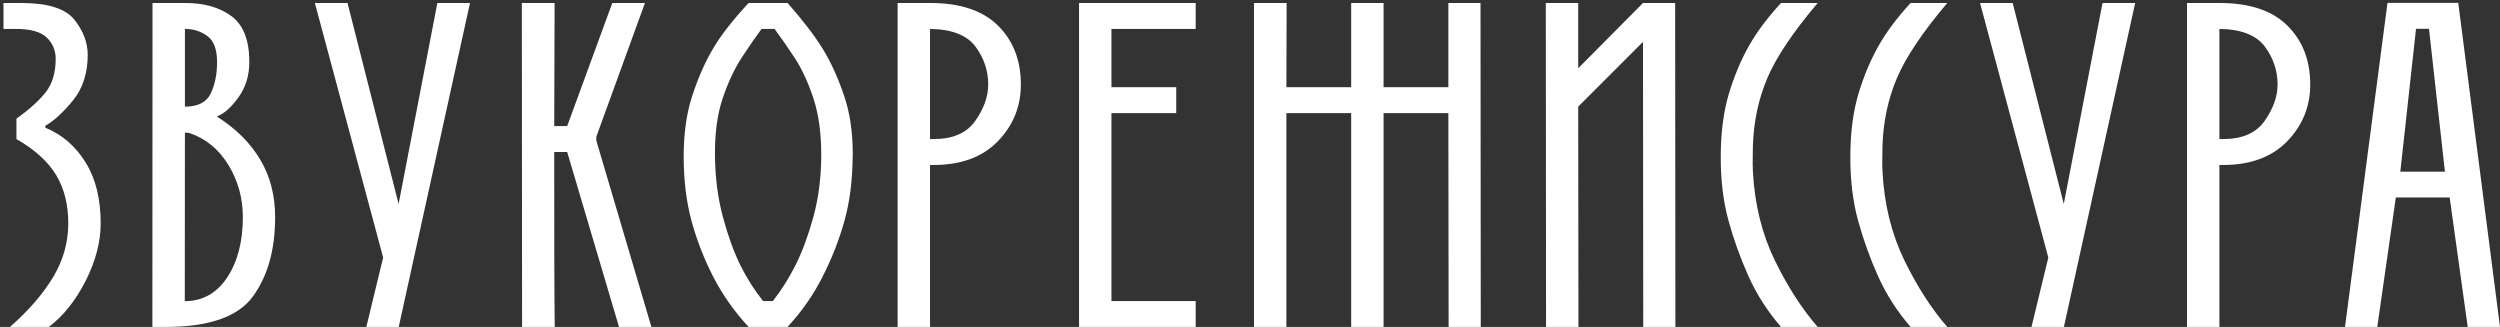 <?xml version="1.0" encoding="UTF-8"?> <svg xmlns="http://www.w3.org/2000/svg" width="627" height="82" viewBox="0 0 627 82" fill="none"><rect x="0" y="0" width="627" height="82" fill="#333333" stroke="none"/> <path d="M4.125 34.875C4.125 34.021 4.125 32.312 4.125 29.75C7.479 27.354 9.958 25.104 11.562 23C13.167 20.896 13.969 18.135 13.969 14.719C13.948 12.615 13.198 10.844 11.719 9.406C10.219 7.969 7.625 7.25 3.938 7.25C2.917 7.25 2.406 7.25 2.406 7.25C2.406 7.25 1.896 7.25 0.875 7.25C0.875 5.812 0.875 3.646 0.875 0.75C1.688 0.75 2.375 0.75 2.938 0.75C3.521 0.75 4.323 0.75 5.344 0.75C11.99 0.75 16.427 2.146 18.656 4.938C20.885 7.75 22 10.688 22 13.75C22 18.354 20.76 22.177 18.281 25.219C15.781 28.26 13.479 30.365 11.375 31.531C11.375 31.635 11.375 31.802 11.375 32.031C15.562 33.74 18.917 36.625 21.438 40.688C23.979 44.75 25.25 49.854 25.25 56C25.25 60.646 24 65.448 21.5 70.406C18.979 75.365 15.896 79.229 12.25 82C10.083 82 6.833 82 2.5 82C7.208 77.854 10.823 73.677 13.344 69.469C15.865 65.26 17.125 60.771 17.125 56C17.125 51.292 16.104 47.25 14.062 43.875C12.021 40.5 8.708 37.5 4.125 34.875ZM38.219 82C38.76 82 39.844 82 41.469 82C52.385 82 59.698 79.458 63.406 74.375C67.135 69.292 69 62.656 69 54.469C69 48.99 67.75 44.167 65.25 40C62.75 35.812 59.156 32.24 54.469 29.281C54.469 29.26 54.469 29.219 54.469 29.156C56.198 28.531 57.979 26.948 59.812 24.406C61.625 21.885 62.531 18.938 62.531 15.562C62.531 10.104 61.042 6.271 58.062 4.062C55.104 1.854 51.229 0.75 46.438 0.75C43.688 0.75 42.052 0.75 41.531 0.75C40.99 0.75 39.896 0.75 38.25 0.75C38.25 18.812 38.24 45.896 38.219 82ZM46.375 33.25C46.375 33.25 46.5 33.26 46.75 33.281C47 33.302 47.208 33.312 47.375 33.312C51.521 34.688 54.812 37.354 57.25 41.312C59.688 45.292 60.906 49.677 60.906 54.469C60.906 60.594 59.594 65.635 56.969 69.594C54.344 73.552 50.802 75.531 46.344 75.531C46.344 66.135 46.354 52.042 46.375 33.25ZM46.375 7.25C48.542 7.25 50.427 7.854 52.031 9.062C53.635 10.25 54.438 12.417 54.438 15.562C54.438 18.625 53.906 21.26 52.844 23.469C51.781 25.656 49.625 26.75 46.375 26.75C46.375 22.417 46.375 15.917 46.375 7.25ZM117.875 0.75C114.896 14.292 108.938 41.375 100 82C98.646 82 95.938 82 91.875 82C92.583 79.104 93.99 73.302 96.094 64.594C93.24 53.948 87.531 32.667 78.969 0.75C80.323 0.75 81.99 0.75 83.969 0.75C85.969 0.75 87.031 0.75 87.156 0.75C90.01 11.958 94.281 28.76 99.969 51.156C101.594 42.76 104.833 25.958 109.688 0.75C111.042 0.75 113.771 0.75 117.875 0.75ZM130.938 82C132.292 82 134.979 82 139 82C139.021 82 139.062 82 139.125 82C139.125 80.625 139.104 78.396 139.062 75.312C139.021 72.229 139 59.833 139 38.125C139.729 38.125 140.812 38.125 142.25 38.125C144.417 45.438 148.75 60.062 155.25 82C156.604 82 159.312 82 163.375 82C161.083 74.208 156.479 58.635 149.562 35.281C149.562 35.115 149.562 34.781 149.562 34.281C151.604 28.698 155.667 17.521 161.75 0.75C160.375 0.75 157.646 0.75 153.562 0.75C151.667 5.896 147.896 16.188 142.25 31.625C141.708 31.625 140.625 31.625 139 31.625C139.021 26.479 139.052 16.188 139.094 0.75C137.719 0.75 134.979 0.75 130.875 0.75C130.896 14.292 130.917 41.375 130.938 82ZM197.531 0.75C201.344 5.083 204.281 8.917 206.344 12.25C208.385 15.583 210.167 19.49 211.688 23.969C213.146 28.198 213.875 33.135 213.875 38.781C213.875 39.031 213.865 39.281 213.844 39.531C213.781 45.469 213.083 50.802 211.75 55.531C210.417 60.26 208.594 64.896 206.281 69.438C203.99 73.979 201.062 78.167 197.5 82C195.333 82 192.083 82 187.75 82C184.188 78.146 181.24 73.969 178.906 69.469C176.594 64.969 174.781 60.323 173.469 55.531C172.156 50.74 171.49 45.396 171.469 39.5C171.448 33.583 172.167 28.417 173.625 24C175.083 19.542 176.802 15.635 178.781 12.281C180.74 8.927 183.729 5.083 187.75 0.75C189.917 0.75 193.177 0.75 197.531 0.75ZM204 54.375C205.292 49.667 205.948 44.542 205.969 39C205.99 33.479 205.333 28.698 204 24.656C202.667 20.635 201.094 17.24 199.281 14.469C197.469 11.719 195.792 9.312 194.25 7.25C193.521 7.25 192.438 7.25 191 7.25C189.521 9.25 187.865 11.646 186.031 14.438C184.198 17.25 182.604 20.656 181.25 24.656C179.896 28.677 179.25 33.479 179.312 39.062C179.375 44.646 180.052 49.812 181.344 54.562C182.615 59.229 184.052 63.198 185.656 66.469C187.281 69.74 189.188 72.75 191.375 75.5C191.917 75.5 192.74 75.5 193.844 75.5C196.01 72.729 197.927 69.677 199.594 66.344C201.26 63.01 202.729 59.021 204 54.375ZM225.125 82C226.125 82 227.479 82 229.188 82C230.896 82 232.25 82 233.25 82C233.25 72.979 233.25 59.438 233.25 41.375C233.417 41.375 233.729 41.375 234.188 41.375C241.062 41.375 246.427 39.385 250.281 35.406C254.115 31.427 256.031 26.698 256.031 21.219C256.031 15.135 254.125 10.208 250.312 6.438C246.5 2.646 240.833 0.75 233.312 0.75C231.5 0.75 228.771 0.75 225.125 0.75C225.125 14.292 225.125 41.375 225.125 82ZM233.25 7.25C238.708 7.333 242.51 8.812 244.656 11.688C246.781 14.562 247.844 17.74 247.844 21.219C247.844 24.177 246.771 27.198 244.625 30.281C242.5 33.344 239.021 34.875 234.188 34.875C233.979 34.875 233.667 34.875 233.25 34.875C233.25 30.271 233.25 21.062 233.25 7.25ZM270.625 82C275.5 82 285.25 82 299.875 82C299.875 80.917 299.875 78.75 299.875 75.5C296.354 75.5 289.312 75.5 278.75 75.5C278.75 67.646 278.75 51.938 278.75 28.375C281.458 28.375 286.875 28.375 295 28.375C295 27.292 295 25.125 295 21.875C292.292 21.875 286.875 21.875 278.75 21.875C278.75 19.438 278.75 14.562 278.75 7.25C282.271 7.25 289.312 7.25 299.875 7.25C299.875 5.875 299.875 5.135 299.875 5.031C299.875 4.906 299.875 3.479 299.875 0.75C293.375 0.75 283.625 0.75 270.625 0.75C270.625 14.292 270.625 41.375 270.625 82ZM338.875 82C340.229 82 342.938 82 347 82C347 73.062 347 55.188 347 28.375C349.708 28.375 355.125 28.375 363.25 28.375C363.271 37.312 363.292 55.188 363.312 82C364.667 82 367.354 82 371.375 82C371.354 68.458 371.333 41.375 371.312 0.75C369.958 0.75 367.271 0.75 363.25 0.75C363.25 4.271 363.25 11.312 363.25 21.875C360.542 21.875 355.125 21.875 347 21.875C347 18.354 347 11.312 347 0.75C345.646 0.75 342.938 0.75 338.875 0.75C338.875 4.271 338.875 11.312 338.875 21.875C336.167 21.875 330.75 21.875 322.625 21.875C322.646 18.354 322.667 11.312 322.688 0.75C321.333 0.75 318.604 0.75 314.5 0.75C314.5 14.292 314.5 41.375 314.5 82C315.854 82 318.562 82 322.625 82C322.625 73.062 322.625 55.188 322.625 28.375C325.333 28.375 330.75 28.375 338.875 28.375C338.875 37.312 338.875 55.188 338.875 82ZM412.125 82C413.479 82 416.167 82 420.188 82C420.188 68.458 420.167 41.375 420.125 0.75C418.792 0.75 416.104 0.75 412.062 0.75C409.354 3.479 403.938 8.938 395.812 17.125C395.812 14.396 395.812 8.938 395.812 0.75C394.458 0.75 391.75 0.75 387.688 0.75C387.708 14.292 387.729 41.375 387.75 82C389.104 82 391.812 82 395.875 82C395.875 72.792 395.854 54.375 395.812 26.75C398.521 24.042 403.938 18.625 412.062 10.5C412.083 22.417 412.104 46.25 412.125 82ZM439.625 36.5C439.625 36.521 439.615 37.344 439.594 38.969C439.552 40.573 439.562 41.917 439.625 43C440.062 51.25 441.896 58.688 445.125 65.312C448.354 71.917 451.938 77.479 455.875 82C453.833 82 450.771 82 446.688 82C443.354 78.167 440.646 73.958 438.562 69.375C436.5 64.771 434.812 60.083 433.5 55.312C432.188 50.521 431.542 45.146 431.562 39.188C431.583 33.229 432.26 28.01 433.594 23.531C434.948 19.052 436.625 15.052 438.625 11.531C440.604 8.01 443.292 4.417 446.688 0.75C448.729 0.75 451.792 0.75 455.875 0.75C449.708 8.042 445.51 14.292 443.281 19.5C441.052 24.729 439.833 30.396 439.625 36.5ZM472.125 36.5C472.125 36.521 472.115 37.344 472.094 38.969C472.052 40.573 472.062 41.917 472.125 43C472.562 51.25 474.396 58.688 477.625 65.312C480.854 71.917 484.438 77.479 488.375 82C486.333 82 483.271 82 479.188 82C475.854 78.167 473.146 73.958 471.062 69.375C469 64.771 467.312 60.083 466 55.312C464.688 50.521 464.042 45.146 464.062 39.188C464.083 33.229 464.76 28.01 466.094 23.531C467.448 19.052 469.125 15.052 471.125 11.531C473.104 8.01 475.792 4.417 479.188 0.75C481.229 0.75 484.292 0.75 488.375 0.75C482.208 8.042 478.01 14.292 475.781 19.5C473.552 24.729 472.333 30.396 472.125 36.5ZM535.5 0.75C532.521 14.292 526.562 41.375 517.625 82C516.271 82 513.562 82 509.5 82C510.208 79.104 511.615 73.302 513.719 64.594C510.865 53.948 505.156 32.667 496.594 0.75C497.948 0.75 499.615 0.75 501.594 0.75C503.594 0.75 504.656 0.75 504.781 0.75C507.635 11.958 511.906 28.76 517.594 51.156C519.219 42.76 522.458 25.958 527.312 0.75C528.667 0.75 531.396 0.75 535.5 0.75ZM548.5 82C549.5 82 550.854 82 552.562 82C554.271 82 555.625 82 556.625 82C556.625 72.979 556.625 59.438 556.625 41.375C556.792 41.375 557.104 41.375 557.562 41.375C564.438 41.375 569.802 39.385 573.656 35.406C577.49 31.427 579.406 26.698 579.406 21.219C579.406 15.135 577.5 10.208 573.688 6.438C569.875 2.646 564.208 0.75 556.688 0.75C554.875 0.75 552.146 0.75 548.5 0.75C548.5 14.292 548.5 41.375 548.5 82ZM556.625 7.25C562.083 7.333 565.885 8.812 568.031 11.688C570.156 14.562 571.219 17.74 571.219 21.219C571.219 24.177 570.146 27.198 568 30.281C565.875 33.344 562.396 34.875 557.562 34.875C557.354 34.875 557.042 34.875 556.625 34.875C556.625 30.271 556.625 21.062 556.625 7.25ZM614.375 49.531C613.25 49.531 611 49.531 607.625 49.531C606.5 49.531 604.25 49.531 600.875 49.531C600.104 54.948 598.552 65.771 596.219 82C594.865 82 592.167 82 588.125 82C589.896 68.458 593.448 41.365 598.781 0.719C601.74 0.719 607.656 0.719 616.531 0.719C618.26 14.26 621.75 41.354 627 82C625.646 82 622.948 82 618.906 82C618.156 76.583 616.646 65.76 614.375 49.531ZM602 43.062C603.875 43.062 607.604 43.062 613.188 43.062C612.521 37.083 611.188 25.135 609.188 7.219C608.917 7.219 608.375 7.219 607.562 7.219C607.292 7.219 606.75 7.219 605.938 7.219C605.271 13.198 603.958 25.146 602 43.062Z" fill="white"></path> </svg> 